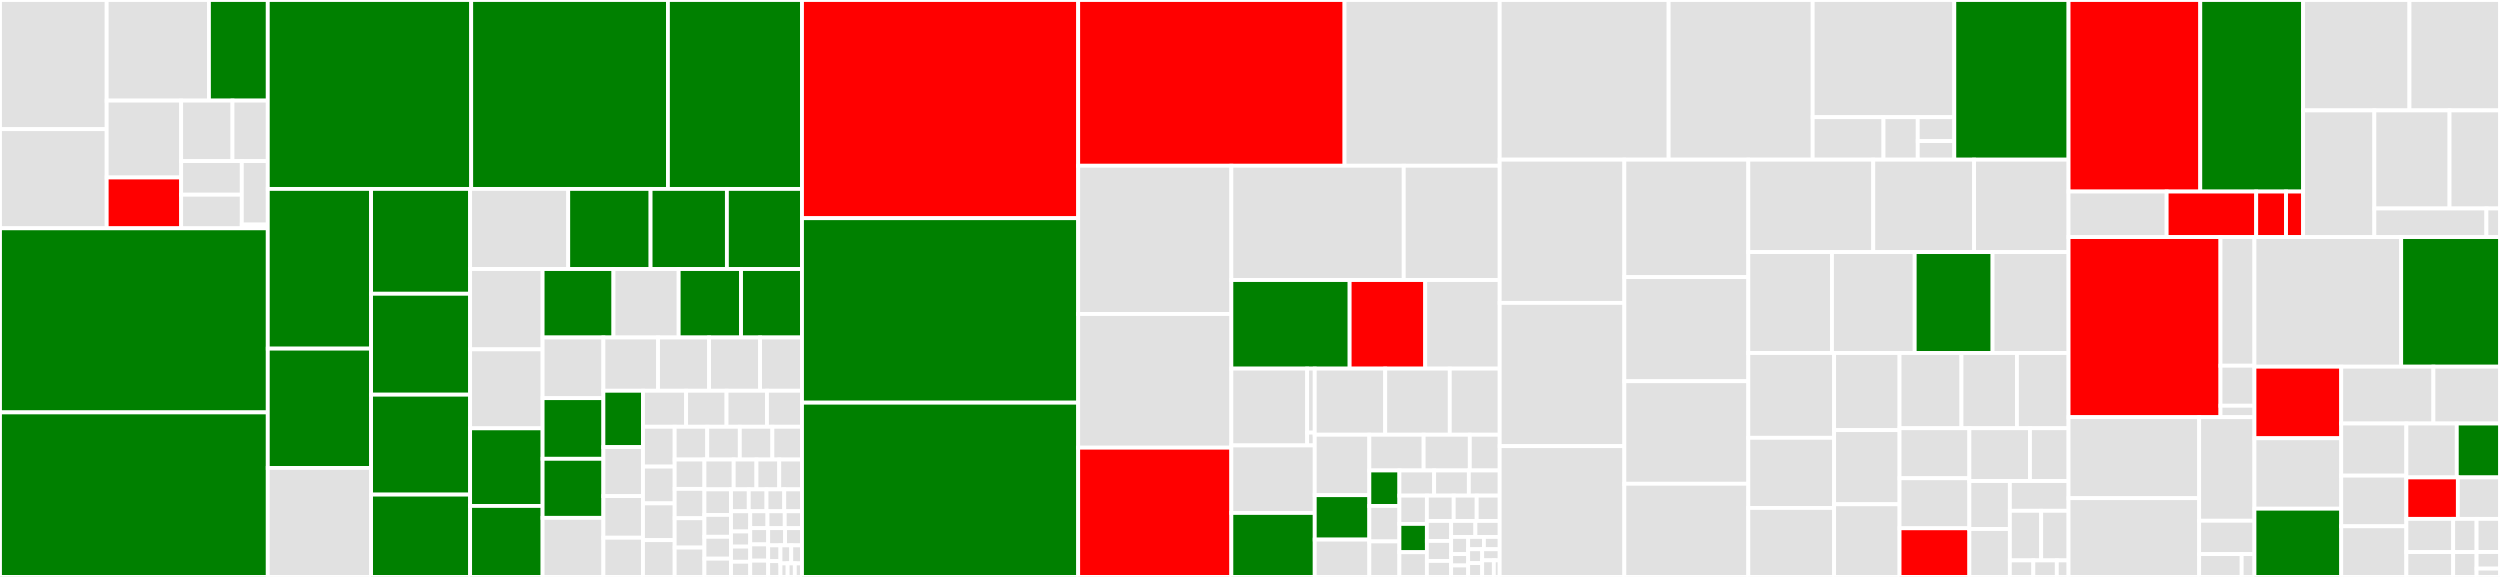 <svg baseProfile="full" width="650" height="150" viewBox="0 0 650 150" version="1.1"
xmlns="http://www.w3.org/2000/svg" xmlns:ev="http://www.w3.org/2001/xml-events"
xmlns:xlink="http://www.w3.org/1999/xlink">

<rect x="0" y="0" width="650" height="150" fill="#333333" stroke="none"/>

<style>rect.s{mask:url(#mask);}</style>
<defs>
  <pattern id="white" width="4" height="4" patternUnits="userSpaceOnUse" patternTransform="rotate(45)">
    <rect width="2" height="2" transform="translate(0,0)" fill="white"></rect>
  </pattern>
  <mask id="mask">
    <rect x="0" y="0" width="100%" height="100%" fill="url(#white)"></rect>
  </mask>
</defs>

<rect x="0" y="0" width="27.739" height="33.582" fill="#e1e1e1" stroke="white" stroke-width="1" class=" tooltipped" data-content="Vk/Implementation/deviceFeatureMapping.hpp"><title>Vk/Implementation/deviceFeatureMapping.hpp</title></rect>
<rect x="0" y="33.582" width="27.739" height="25.778" fill="#e1e1e1" stroke="white" stroke-width="1" class=" tooltipped" data-content="Vk/Implementation/vertexFormatMapping.hpp"><title>Vk/Implementation/vertexFormatMapping.hpp</title></rect>
<rect x="27.739" y="0" width="26.585" height="26.156" fill="#e1e1e1" stroke="white" stroke-width="1" class=" tooltipped" data-content="Vk/Implementation/compressedPixelFormatMapping.hpp"><title>Vk/Implementation/compressedPixelFormatMapping.hpp</title></rect>
<rect x="54.324" y="0" width="15.299" height="26.156" fill="green" stroke="white" stroke-width="1" class=" tooltipped" data-content="Vk/Implementation/DeviceState.cpp"><title>Vk/Implementation/DeviceState.cpp</title></rect>
<rect x="27.739" y="26.156" width="19.361" height="19.99" fill="#e1e1e1" stroke="white" stroke-width="1" class=" tooltipped" data-content="Vk/Implementation/pixelFormatMapping.hpp"><title>Vk/Implementation/pixelFormatMapping.hpp</title></rect>
<rect x="27.739" y="46.146" width="19.361" height="13.214" fill="red" stroke="white" stroke-width="1" class=" tooltipped" data-content="Vk/Implementation/spirvPatching.h"><title>Vk/Implementation/spirvPatching.h</title></rect>
<rect x="47.1" y="26.156" width="13.347" height="15.728" fill="#e1e1e1" stroke="white" stroke-width="1" class=" tooltipped" data-content="Vk/Implementation/structureHelpers.h"><title>Vk/Implementation/structureHelpers.h</title></rect>
<rect x="60.447" y="26.156" width="9.176" height="15.728" fill="#e1e1e1" stroke="white" stroke-width="1" class=" tooltipped" data-content="Vk/Implementation/DriverWorkaround.cpp"><title>Vk/Implementation/DriverWorkaround.cpp</title></rect>
<rect x="47.1" y="41.884" width="15.766" height="8.738" fill="#e1e1e1" stroke="white" stroke-width="1" class=" tooltipped" data-content="Vk/Implementation/Arguments.cpp"><title>Vk/Implementation/Arguments.cpp</title></rect>
<rect x="47.1" y="50.622" width="15.766" height="8.738" fill="#e1e1e1" stroke="white" stroke-width="1" class=" tooltipped" data-content="Vk/Implementation/dynamicRasterizationStateMapping.hpp"><title>Vk/Implementation/dynamicRasterizationStateMapping.hpp</title></rect>
<rect x="62.866" y="41.884" width="6.757" height="16.505" fill="#e1e1e1" stroke="white" stroke-width="1" class=" tooltipped" data-content="Vk/Implementation/DeviceFeatures.h"><title>Vk/Implementation/DeviceFeatures.h</title></rect>
<rect x="62.866" y="58.388" width="6.757" height="0.971" fill="#e1e1e1" stroke="white" stroke-width="1" class=" tooltipped" data-content="Vk/Implementation/InstanceState.cpp"><title>Vk/Implementation/InstanceState.cpp</title></rect>
<rect x="0" y="59.359" width="69.623" height="47.864" fill="green" stroke="white" stroke-width="1" class=" tooltipped" data-content="Vk/RenderPass.cpp"><title>Vk/RenderPass.cpp</title></rect>
<rect x="0" y="107.224" width="69.623" height="42.776" fill="green" stroke="white" stroke-width="1" class=" tooltipped" data-content="Vk/Device.cpp"><title>Vk/Device.cpp</title></rect>
<rect x="69.623" y="0" width="52.887" height="49.118" fill="green" stroke="white" stroke-width="1" class=" tooltipped" data-content="Vk/Image.cpp"><title>Vk/Image.cpp</title></rect>
<rect x="122.51" y="0" width="51.151" height="49.118" fill="green" stroke="white" stroke-width="1" class=" tooltipped" data-content="Vk/DeviceProperties.cpp"><title>Vk/DeviceProperties.cpp</title></rect>
<rect x="173.66" y="0" width="34.857" height="49.118" fill="green" stroke="white" stroke-width="1" class=" tooltipped" data-content="Vk/Pipeline.cpp"><title>Vk/Pipeline.cpp</title></rect>
<rect x="69.623" y="49.118" width="26.856" height="41.525" fill="green" stroke="white" stroke-width="1" class=" tooltipped" data-content="Vk/Instance.cpp"><title>Vk/Instance.cpp</title></rect>
<rect x="69.623" y="90.644" width="26.856" height="31.022" fill="green" stroke="white" stroke-width="1" class=" tooltipped" data-content="Vk/Buffer.cpp"><title>Vk/Buffer.cpp</title></rect>
<rect x="69.623" y="121.665" width="26.856" height="28.335" fill="#e1e1e1" stroke="white" stroke-width="1" class=" tooltipped" data-content="Vk/MeshLayout.cpp"><title>Vk/MeshLayout.cpp</title></rect>
<rect x="96.478" y="49.118" width="25.75" height="27.258" fill="green" stroke="white" stroke-width="1" class=" tooltipped" data-content="Vk/DescriptorSetLayout.cpp"><title>Vk/DescriptorSetLayout.cpp</title></rect>
<rect x="96.478" y="76.377" width="25.75" height="26.239" fill="green" stroke="white" stroke-width="1" class=" tooltipped" data-content="Vk/Mesh.cpp"><title>Vk/Mesh.cpp</title></rect>
<rect x="96.478" y="102.616" width="25.75" height="25.985" fill="green" stroke="white" stroke-width="1" class=" tooltipped" data-content="Vk/DescriptorPool.cpp"><title>Vk/DescriptorPool.cpp</title></rect>
<rect x="96.478" y="128.601" width="25.75" height="21.399" fill="green" stroke="white" stroke-width="1" class=" tooltipped" data-content="Vk/Sampler.cpp"><title>Vk/Sampler.cpp</title></rect>
<rect x="122.228" y="49.118" width="25.509" height="20.83" fill="#e1e1e1" stroke="white" stroke-width="1" class=" tooltipped" data-content="Vk/Integration.h"><title>Vk/Integration.h</title></rect>
<rect x="147.737" y="49.118" width="21.415" height="20.83" fill="green" stroke="white" stroke-width="1" class=" tooltipped" data-content="Vk/ExtensionProperties.cpp"><title>Vk/ExtensionProperties.cpp</title></rect>
<rect x="169.152" y="49.118" width="19.84" height="20.83" fill="green" stroke="white" stroke-width="1" class=" tooltipped" data-content="Vk/Framebuffer.cpp"><title>Vk/Framebuffer.cpp</title></rect>
<rect x="188.992" y="49.118" width="19.525" height="20.83" fill="green" stroke="white" stroke-width="1" class=" tooltipped" data-content="Vk/Memory.cpp"><title>Vk/Memory.cpp</title></rect>
<rect x="122.228" y="69.949" width="18.848" height="20.883" fill="#e1e1e1" stroke="white" stroke-width="1" class=" tooltipped" data-content="Vk/Queue.cpp"><title>Vk/Queue.cpp</title></rect>
<rect x="122.228" y="90.832" width="18.848" height="20.535" fill="#e1e1e1" stroke="white" stroke-width="1" class=" tooltipped" data-content="Vk/ShaderSet.cpp"><title>Vk/ShaderSet.cpp</title></rect>
<rect x="122.228" y="111.366" width="18.848" height="20.187" fill="green" stroke="white" stroke-width="1" class=" tooltipped" data-content="Vk/Shader.cpp"><title>Vk/Shader.cpp</title></rect>
<rect x="122.228" y="131.553" width="18.848" height="18.447" fill="green" stroke="white" stroke-width="1" class=" tooltipped" data-content="Vk/Extensions.h"><title>Vk/Extensions.h</title></rect>
<rect x="141.076" y="69.949" width="18.427" height="17.8" fill="green" stroke="white" stroke-width="1" class=" tooltipped" data-content="Vk/PipelineLayout.cpp"><title>Vk/PipelineLayout.cpp</title></rect>
<rect x="159.503" y="69.949" width="16.953" height="17.8" fill="#e1e1e1" stroke="white" stroke-width="1" class=" tooltipped" data-content="Vk/ImageCreateInfo.h"><title>Vk/ImageCreateInfo.h</title></rect>
<rect x="176.455" y="69.949" width="16.215" height="17.8" fill="green" stroke="white" stroke-width="1" class=" tooltipped" data-content="Vk/CommandPool.cpp"><title>Vk/CommandPool.cpp</title></rect>
<rect x="192.671" y="69.949" width="15.847" height="17.8" fill="green" stroke="white" stroke-width="1" class=" tooltipped" data-content="Vk/ImageView.cpp"><title>Vk/ImageView.cpp</title></rect>
<rect x="141.076" y="87.749" width="15.807" height="15.77" fill="#e1e1e1" stroke="white" stroke-width="1" class=" tooltipped" data-content="Vk/Image.h"><title>Vk/Image.h</title></rect>
<rect x="141.076" y="103.519" width="15.807" height="15.77" fill="green" stroke="white" stroke-width="1" class=" tooltipped" data-content="Vk/Fence.cpp"><title>Vk/Fence.cpp</title></rect>
<rect x="141.076" y="119.289" width="15.807" height="15.355" fill="green" stroke="white" stroke-width="1" class=" tooltipped" data-content="Vk/CommandBuffer.cpp"><title>Vk/CommandBuffer.cpp</title></rect>
<rect x="141.076" y="134.645" width="15.807" height="15.355" fill="#e1e1e1" stroke="white" stroke-width="1" class=" tooltipped" data-content="Vk/LayerProperties.cpp"><title>Vk/LayerProperties.cpp</title></rect>
<rect x="156.883" y="87.749" width="14.211" height="13.848" fill="#e1e1e1" stroke="white" stroke-width="1" class=" tooltipped" data-content="Vk/ImageViewCreateInfo.h"><title>Vk/ImageViewCreateInfo.h</title></rect>
<rect x="171.094" y="87.749" width="13.264" height="13.848" fill="#e1e1e1" stroke="white" stroke-width="1" class=" tooltipped" data-content="Vk/Enums.cpp"><title>Vk/Enums.cpp</title></rect>
<rect x="184.358" y="87.749" width="13.264" height="13.848" fill="#e1e1e1" stroke="white" stroke-width="1" class=" tooltipped" data-content="Vk/PixelFormat.cpp"><title>Vk/PixelFormat.cpp</title></rect>
<rect x="197.622" y="87.749" width="10.895" height="13.848" fill="#e1e1e1" stroke="white" stroke-width="1" class=" tooltipped" data-content="Vk/Mesh.h"><title>Vk/Mesh.h</title></rect>
<rect x="156.883" y="101.596" width="10.3" height="14.648" fill="green" stroke="white" stroke-width="1" class=" tooltipped" data-content="Vk/DescriptorSet.cpp"><title>Vk/DescriptorSet.cpp</title></rect>
<rect x="156.883" y="116.245" width="10.3" height="12.738" fill="#e1e1e1" stroke="white" stroke-width="1" class=" tooltipped" data-content="Vk/Version.cpp"><title>Vk/Version.cpp</title></rect>
<rect x="156.883" y="128.983" width="10.3" height="10.827" fill="#e1e1e1" stroke="white" stroke-width="1" class=" tooltipped" data-content="Vk/RenderPassCreateInfo.h"><title>Vk/RenderPassCreateInfo.h</title></rect>
<rect x="156.883" y="139.81" width="10.3" height="10.19" fill="#e1e1e1" stroke="white" stroke-width="1" class=" tooltipped" data-content="Vk/Version.h"><title>Vk/Version.h</title></rect>
<rect x="167.183" y="101.596" width="11.21" height="9.363" fill="#e1e1e1" stroke="white" stroke-width="1" class=" tooltipped" data-content="Vk/VertexFormat.cpp"><title>Vk/VertexFormat.cpp</title></rect>
<rect x="178.392" y="101.596" width="10.509" height="9.363" fill="#e1e1e1" stroke="white" stroke-width="1" class=" tooltipped" data-content="Vk/MeshLayout.h"><title>Vk/MeshLayout.h</title></rect>
<rect x="188.901" y="101.596" width="10.509" height="9.363" fill="#e1e1e1" stroke="white" stroke-width="1" class=" tooltipped" data-content="Vk/ExtensionProperties.h"><title>Vk/ExtensionProperties.h</title></rect>
<rect x="199.41" y="101.596" width="9.108" height="9.363" fill="#e1e1e1" stroke="white" stroke-width="1" class=" tooltipped" data-content="Vk/Device.h"><title>Vk/Device.h</title></rect>
<rect x="167.183" y="110.96" width="8.233" height="10.358" fill="#e1e1e1" stroke="white" stroke-width="1" class=" tooltipped" data-content="Vk/InstanceCreateInfo.h"><title>Vk/InstanceCreateInfo.h</title></rect>
<rect x="167.183" y="121.317" width="8.233" height="9.561" fill="#e1e1e1" stroke="white" stroke-width="1" class=" tooltipped" data-content="Vk/Pipeline.h"><title>Vk/Pipeline.h</title></rect>
<rect x="167.183" y="130.878" width="8.233" height="9.561" fill="#e1e1e1" stroke="white" stroke-width="1" class=" tooltipped" data-content="Vk/Extensions.cpp"><title>Vk/Extensions.cpp</title></rect>
<rect x="167.183" y="140.439" width="8.233" height="9.561" fill="#e1e1e1" stroke="white" stroke-width="1" class=" tooltipped" data-content="Vk/DeviceCreateInfo.h"><title>Vk/DeviceCreateInfo.h</title></rect>
<rect x="175.416" y="110.96" width="8.468" height="8.521" fill="#e1e1e1" stroke="white" stroke-width="1" class=" tooltipped" data-content="Vk/Instance.h"><title>Vk/Instance.h</title></rect>
<rect x="183.884" y="110.96" width="8.468" height="8.521" fill="#e1e1e1" stroke="white" stroke-width="1" class=" tooltipped" data-content="Vk/MemoryAllocateInfo.h"><title>Vk/MemoryAllocateInfo.h</title></rect>
<rect x="192.352" y="110.96" width="8.468" height="8.521" fill="#e1e1e1" stroke="white" stroke-width="1" class=" tooltipped" data-content="Vk/DescriptorSetLayoutCreateInfo.h"><title>Vk/DescriptorSetLayoutCreateInfo.h</title></rect>
<rect x="200.82" y="110.96" width="7.698" height="8.521" fill="#e1e1e1" stroke="white" stroke-width="1" class=" tooltipped" data-content="Vk/RenderPass.h"><title>Vk/RenderPass.h</title></rect>
<rect x="175.416" y="119.481" width="7.738" height="7.63" fill="#e1e1e1" stroke="white" stroke-width="1" class=" tooltipped" data-content="Vk/Buffer.h"><title>Vk/Buffer.h</title></rect>
<rect x="175.416" y="127.111" width="7.738" height="7.63" fill="#e1e1e1" stroke="white" stroke-width="1" class=" tooltipped" data-content="Vk/Memory.h"><title>Vk/Memory.h</title></rect>
<rect x="175.416" y="134.741" width="7.738" height="7.63" fill="#e1e1e1" stroke="white" stroke-width="1" class=" tooltipped" data-content="Vk/CommandBuffer.h"><title>Vk/CommandBuffer.h</title></rect>
<rect x="175.416" y="142.37" width="7.738" height="7.63" fill="#e1e1e1" stroke="white" stroke-width="1" class=" tooltipped" data-content="Vk/VulkanTester.cpp"><title>Vk/VulkanTester.cpp</title></rect>
<rect x="183.154" y="119.481" width="7.609" height="7.759" fill="#e1e1e1" stroke="white" stroke-width="1" class=" tooltipped" data-content="Vk/ShaderCreateInfo.h"><title>Vk/ShaderCreateInfo.h</title></rect>
<rect x="190.763" y="119.481" width="5.918" height="7.759" fill="#e1e1e1" stroke="white" stroke-width="1" class=" tooltipped" data-content="Vk/Handle.cpp"><title>Vk/Handle.cpp</title></rect>
<rect x="196.681" y="119.481" width="5.918" height="7.759" fill="#e1e1e1" stroke="white" stroke-width="1" class=" tooltipped" data-content="Vk/DeviceFeatures.cpp"><title>Vk/DeviceFeatures.cpp</title></rect>
<rect x="202.6" y="119.481" width="5.918" height="7.759" fill="#e1e1e1" stroke="white" stroke-width="1" class=" tooltipped" data-content="Vk/DeviceProperties.h"><title>Vk/DeviceProperties.h</title></rect>
<rect x="183.154" y="127.24" width="6.917" height="6.638" fill="#e1e1e1" stroke="white" stroke-width="1" class=" tooltipped" data-content="Vk/RasterizationPipelineCreateInfo.h"><title>Vk/RasterizationPipelineCreateInfo.h</title></rect>
<rect x="183.154" y="133.878" width="6.917" height="5.69" fill="#e1e1e1" stroke="white" stroke-width="1" class=" tooltipped" data-content="Vk/Queue.h"><title>Vk/Queue.h</title></rect>
<rect x="183.154" y="139.568" width="6.917" height="5.69" fill="#e1e1e1" stroke="white" stroke-width="1" class=" tooltipped" data-content="Vk/ShaderSet.h"><title>Vk/ShaderSet.h</title></rect>
<rect x="183.154" y="145.258" width="6.917" height="4.742" fill="#e1e1e1" stroke="white" stroke-width="1" class=" tooltipped" data-content="Vk/DescriptorPoolCreateInfo.h"><title>Vk/DescriptorPoolCreateInfo.h</title></rect>
<rect x="190.071" y="127.24" width="4.612" height="5.69" fill="#e1e1e1" stroke="white" stroke-width="1" class=" tooltipped" data-content="Vk/Shader.h"><title>Vk/Shader.h</title></rect>
<rect x="194.683" y="127.24" width="4.612" height="5.69" fill="#e1e1e1" stroke="white" stroke-width="1" class=" tooltipped" data-content="Vk/Result.cpp"><title>Vk/Result.cpp</title></rect>
<rect x="199.295" y="127.24" width="4.612" height="5.69" fill="#e1e1e1" stroke="white" stroke-width="1" class=" tooltipped" data-content="Vk/VulkanTester.h"><title>Vk/VulkanTester.h</title></rect>
<rect x="203.906" y="127.24" width="4.612" height="5.69" fill="#e1e1e1" stroke="white" stroke-width="1" class=" tooltipped" data-content="Vk/DescriptorType.cpp"><title>Vk/DescriptorType.cpp</title></rect>
<rect x="190.071" y="132.93" width="4.996" height="5.252" fill="#e1e1e1" stroke="white" stroke-width="1" class=" tooltipped" data-content="Vk/FramebufferCreateInfo.h"><title>Vk/FramebufferCreateInfo.h</title></rect>
<rect x="190.071" y="138.182" width="4.996" height="3.939" fill="#e1e1e1" stroke="white" stroke-width="1" class=" tooltipped" data-content="Vk/Fence.h"><title>Vk/Fence.h</title></rect>
<rect x="190.071" y="142.122" width="4.996" height="3.939" fill="#e1e1e1" stroke="white" stroke-width="1" class=" tooltipped" data-content="Vk/ImageView.h"><title>Vk/ImageView.h</title></rect>
<rect x="190.071" y="146.061" width="4.996" height="3.939" fill="#e1e1e1" stroke="white" stroke-width="1" class=" tooltipped" data-content="Vk/CommandPool.h"><title>Vk/CommandPool.h</title></rect>
<rect x="195.067" y="132.93" width="4.483" height="4.389" fill="#e1e1e1" stroke="white" stroke-width="1" class=" tooltipped" data-content="Vk/Framebuffer.h"><title>Vk/Framebuffer.h</title></rect>
<rect x="199.551" y="132.93" width="4.483" height="4.389" fill="#e1e1e1" stroke="white" stroke-width="1" class=" tooltipped" data-content="Vk/DescriptorPool.h"><title>Vk/DescriptorPool.h</title></rect>
<rect x="204.034" y="132.93" width="4.483" height="4.389" fill="#e1e1e1" stroke="white" stroke-width="1" class=" tooltipped" data-content="Vk/PipelineLayout.h"><title>Vk/PipelineLayout.h</title></rect>
<rect x="195.067" y="137.32" width="4.656" height="4.227" fill="#e1e1e1" stroke="white" stroke-width="1" class=" tooltipped" data-content="Vk/BufferCreateInfo.h"><title>Vk/BufferCreateInfo.h</title></rect>
<rect x="195.067" y="141.546" width="4.656" height="4.227" fill="#e1e1e1" stroke="white" stroke-width="1" class=" tooltipped" data-content="Vk/DescriptorSetLayout.h"><title>Vk/DescriptorSetLayout.h</title></rect>
<rect x="195.067" y="145.773" width="4.656" height="4.227" fill="#e1e1e1" stroke="white" stroke-width="1" class=" tooltipped" data-content="Vk/CommandPoolCreateInfo.h"><title>Vk/CommandPoolCreateInfo.h</title></rect>
<rect x="199.723" y="137.32" width="4.397" height="4.475" fill="#e1e1e1" stroke="white" stroke-width="1" class=" tooltipped" data-content="Vk/PipelineLayoutCreateInfo.h"><title>Vk/PipelineLayoutCreateInfo.h</title></rect>
<rect x="204.121" y="137.32" width="4.397" height="4.475" fill="#e1e1e1" stroke="white" stroke-width="1" class=" tooltipped" data-content="Vk/ComputePipelineCreateInfo.h"><title>Vk/ComputePipelineCreateInfo.h</title></rect>
<rect x="199.723" y="141.795" width="3.198" height="4.103" fill="#e1e1e1" stroke="white" stroke-width="1" class=" tooltipped" data-content="Vk/Sampler.h"><title>Vk/Sampler.h</title></rect>
<rect x="199.723" y="145.897" width="3.198" height="4.103" fill="#e1e1e1" stroke="white" stroke-width="1" class=" tooltipped" data-content="Vk/DescriptorSet.h"><title>Vk/DescriptorSet.h</title></rect>
<rect x="202.921" y="141.795" width="2.798" height="4.689" fill="#e1e1e1" stroke="white" stroke-width="1" class=" tooltipped" data-content="Vk/FenceCreateInfo.h"><title>Vk/FenceCreateInfo.h</title></rect>
<rect x="205.72" y="141.795" width="2.798" height="4.689" fill="#e1e1e1" stroke="white" stroke-width="1" class=" tooltipped" data-content="Vk/SamplerCreateInfo.h"><title>Vk/SamplerCreateInfo.h</title></rect>
<rect x="202.921" y="146.484" width="1.866" height="3.516" fill="#e1e1e1" stroke="white" stroke-width="1" class=" tooltipped" data-content="Vk/Handle.h"><title>Vk/Handle.h</title></rect>
<rect x="204.787" y="146.484" width="1.866" height="3.516" fill="#e1e1e1" stroke="white" stroke-width="1" class=" tooltipped" data-content="Vk/DeviceFeatures.h"><title>Vk/DeviceFeatures.h</title></rect>
<rect x="206.652" y="146.484" width="1.866" height="3.516" fill="#e1e1e1" stroke="white" stroke-width="1" class=" tooltipped" data-content="Vk/LayerProperties.h"><title>Vk/LayerProperties.h</title></rect>
<rect x="208.518" y="0" width="71.809" height="56.73" fill="red" stroke="white" stroke-width="1" class=" tooltipped" data-content="Trade/AbstractImporter.cpp"><title>Trade/AbstractImporter.cpp</title></rect>
<rect x="208.518" y="56.73" width="71.809" height="47.96" fill="green" stroke="white" stroke-width="1" class=" tooltipped" data-content="Trade/MaterialData.cpp"><title>Trade/MaterialData.cpp</title></rect>
<rect x="208.518" y="104.689" width="71.809" height="45.311" fill="green" stroke="white" stroke-width="1" class=" tooltipped" data-content="Trade/MeshData.cpp"><title>Trade/MeshData.cpp</title></rect>
<rect x="280.327" y="0" width="69.258" height="43.097" fill="red" stroke="white" stroke-width="1" class=" tooltipped" data-content="Trade/AbstractImageConverter.cpp"><title>Trade/AbstractImageConverter.cpp</title></rect>
<rect x="349.584" y="0" width="40.337" height="43.097" fill="#e1e1e1" stroke="white" stroke-width="1" class=" tooltipped" data-content="Trade/PbrMetallicRoughnessMaterialData.cpp"><title>Trade/PbrMetallicRoughnessMaterialData.cpp</title></rect>
<rect x="280.327" y="43.097" width="39.825" height="38.545" fill="#e1e1e1" stroke="white" stroke-width="1" class=" tooltipped" data-content="Trade/MaterialData.h"><title>Trade/MaterialData.h</title></rect>
<rect x="280.327" y="81.641" width="39.825" height="34.756" fill="#e1e1e1" stroke="white" stroke-width="1" class=" tooltipped" data-content="Trade/PbrSpecularGlossinessMaterialData.cpp"><title>Trade/PbrSpecularGlossinessMaterialData.cpp</title></rect>
<rect x="280.327" y="116.397" width="39.825" height="33.603" fill="red" stroke="white" stroke-width="1" class=" tooltipped" data-content="Trade/PhongMaterialData.cpp"><title>Trade/PhongMaterialData.cpp</title></rect>
<rect x="320.152" y="43.097" width="44.82" height="29.711" fill="#e1e1e1" stroke="white" stroke-width="1" class=" tooltipped" data-content="Trade/MeshData.h"><title>Trade/MeshData.h</title></rect>
<rect x="364.972" y="43.097" width="24.949" height="29.711" fill="#e1e1e1" stroke="white" stroke-width="1" class=" tooltipped" data-content="Trade/PbrClearCoatMaterialData.cpp"><title>Trade/PbrClearCoatMaterialData.cpp</title></rect>
<rect x="320.152" y="72.808" width="30.756" height="23.035" fill="green" stroke="white" stroke-width="1" class=" tooltipped" data-content="Trade/ImageData.cpp"><title>Trade/ImageData.cpp</title></rect>
<rect x="350.907" y="72.808" width="19.649" height="23.035" fill="red" stroke="white" stroke-width="1" class=" tooltipped" data-content="Trade/AbstractSceneConverter.cpp"><title>Trade/AbstractSceneConverter.cpp</title></rect>
<rect x="370.557" y="72.808" width="19.365" height="23.035" fill="#e1e1e1" stroke="white" stroke-width="1" class=" tooltipped" data-content="Trade/MaterialLayerData.h"><title>Trade/MaterialLayerData.h</title></rect>
<rect x="320.152" y="95.843" width="19.711" height="19.968" fill="#e1e1e1" stroke="white" stroke-width="1" class=" tooltipped" data-content="Trade/Implementation/materialAttributeProperties.hpp"><title>Trade/Implementation/materialAttributeProperties.hpp</title></rect>
<rect x="339.862" y="95.843" width="1.971" height="16.64" fill="#e1e1e1" stroke="white" stroke-width="1" class=" tooltipped" data-content="Trade/Implementation/arrayUtilities.h"><title>Trade/Implementation/arrayUtilities.h</title></rect>
<rect x="339.862" y="112.483" width="1.971" height="3.328" fill="#e1e1e1" stroke="white" stroke-width="1" class=" tooltipped" data-content="Trade/Implementation/materialLayerProperties.hpp"><title>Trade/Implementation/materialLayerProperties.hpp</title></rect>
<rect x="320.152" y="115.812" width="21.682" height="17.548" fill="#e1e1e1" stroke="white" stroke-width="1" class=" tooltipped" data-content="Trade/MeshData3D.cpp"><title>Trade/MeshData3D.cpp</title></rect>
<rect x="320.152" y="133.36" width="21.682" height="16.64" fill="green" stroke="white" stroke-width="1" class=" tooltipped" data-content="Trade/AnimationData.cpp"><title>Trade/AnimationData.cpp</title></rect>
<rect x="341.833" y="95.843" width="18.319" height="17.188" fill="#e1e1e1" stroke="white" stroke-width="1" class=" tooltipped" data-content="Trade/MeshData2D.cpp"><title>Trade/MeshData2D.cpp</title></rect>
<rect x="360.153" y="95.843" width="16.793" height="17.188" fill="#e1e1e1" stroke="white" stroke-width="1" class=" tooltipped" data-content="Trade/FlatMaterialData.cpp"><title>Trade/FlatMaterialData.cpp</title></rect>
<rect x="376.945" y="95.843" width="12.976" height="17.188" fill="#e1e1e1" stroke="white" stroke-width="1" class=" tooltipped" data-content="Trade/ObjectData2D.cpp"><title>Trade/ObjectData2D.cpp</title></rect>
<rect x="341.833" y="113.031" width="14.196" height="15.712" fill="#e1e1e1" stroke="white" stroke-width="1" class=" tooltipped" data-content="Trade/ObjectData3D.cpp"><title>Trade/ObjectData3D.cpp</title></rect>
<rect x="341.833" y="128.743" width="14.196" height="11.553" fill="green" stroke="white" stroke-width="1" class=" tooltipped" data-content="Trade/LightData.cpp"><title>Trade/LightData.cpp</title></rect>
<rect x="341.833" y="140.296" width="14.196" height="9.704" fill="#e1e1e1" stroke="white" stroke-width="1" class=" tooltipped" data-content="Trade/AbstractImporter.h"><title>Trade/AbstractImporter.h</title></rect>
<rect x="356.029" y="113.031" width="14.122" height="9.291" fill="#e1e1e1" stroke="white" stroke-width="1" class=" tooltipped" data-content="Trade/AnimationData.h"><title>Trade/AnimationData.h</title></rect>
<rect x="370.151" y="113.031" width="12.003" height="9.291" fill="#e1e1e1" stroke="white" stroke-width="1" class=" tooltipped" data-content="Trade/ImageData.h"><title>Trade/ImageData.h</title></rect>
<rect x="382.154" y="113.031" width="7.767" height="9.291" fill="#e1e1e1" stroke="white" stroke-width="1" class=" tooltipped" data-content="Trade/MeshData3D.h"><title>Trade/MeshData3D.h</title></rect>
<rect x="356.029" y="122.322" width="7.821" height="9.226" fill="green" stroke="white" stroke-width="1" class=" tooltipped" data-content="Trade/CameraData.cpp"><title>Trade/CameraData.cpp</title></rect>
<rect x="356.029" y="131.548" width="7.821" height="9.226" fill="#e1e1e1" stroke="white" stroke-width="1" class=" tooltipped" data-content="Trade/ObjectData2D.h"><title>Trade/ObjectData2D.h</title></rect>
<rect x="356.029" y="140.774" width="7.821" height="9.226" fill="#e1e1e1" stroke="white" stroke-width="1" class=" tooltipped" data-content="Trade/ObjectData3D.h"><title>Trade/ObjectData3D.h</title></rect>
<rect x="363.85" y="122.322" width="9.025" height="6.542" fill="#e1e1e1" stroke="white" stroke-width="1" class=" tooltipped" data-content="Trade/MeshData2D.h"><title>Trade/MeshData2D.h</title></rect>
<rect x="372.875" y="122.322" width="9.025" height="6.542" fill="#e1e1e1" stroke="white" stroke-width="1" class=" tooltipped" data-content="Trade/TextureData.h"><title>Trade/TextureData.h</title></rect>
<rect x="381.899" y="122.322" width="8.022" height="6.542" fill="#e1e1e1" stroke="white" stroke-width="1" class=" tooltipped" data-content="Trade/Data.cpp"><title>Trade/Data.cpp</title></rect>
<rect x="363.85" y="128.864" width="7.138" height="7.352" fill="#e1e1e1" stroke="white" stroke-width="1" class=" tooltipped" data-content="Trade/LightData.h"><title>Trade/LightData.h</title></rect>
<rect x="363.85" y="136.216" width="7.138" height="7.352" fill="green" stroke="white" stroke-width="1" class=" tooltipped" data-content="Trade/SkinData.cpp"><title>Trade/SkinData.cpp</title></rect>
<rect x="363.85" y="143.567" width="7.138" height="6.433" fill="#e1e1e1" stroke="white" stroke-width="1" class=" tooltipped" data-content="Trade/MeshObjectData2D.h"><title>Trade/MeshObjectData2D.h</title></rect>
<rect x="370.989" y="128.864" width="6.975" height="6.583" fill="#e1e1e1" stroke="white" stroke-width="1" class=" tooltipped" data-content="Trade/MeshObjectData3D.h"><title>Trade/MeshObjectData3D.h</title></rect>
<rect x="377.964" y="128.864" width="5.979" height="6.583" fill="#e1e1e1" stroke="white" stroke-width="1" class=" tooltipped" data-content="Trade/SkinData.h"><title>Trade/SkinData.h</title></rect>
<rect x="383.943" y="128.864" width="5.979" height="6.583" fill="#e1e1e1" stroke="white" stroke-width="1" class=" tooltipped" data-content="Trade/CameraData.h"><title>Trade/CameraData.h</title></rect>
<rect x="370.989" y="135.447" width="6.311" height="5.197" fill="#e1e1e1" stroke="white" stroke-width="1" class=" tooltipped" data-content="Trade/SceneData.cpp"><title>Trade/SceneData.cpp</title></rect>
<rect x="370.989" y="140.645" width="6.311" height="5.197" fill="#e1e1e1" stroke="white" stroke-width="1" class=" tooltipped" data-content="Trade/AbstractImageConverter.h"><title>Trade/AbstractImageConverter.h</title></rect>
<rect x="370.989" y="145.842" width="6.311" height="4.158" fill="#e1e1e1" stroke="white" stroke-width="1" class=" tooltipped" data-content="Trade/SceneData.h"><title>Trade/SceneData.h</title></rect>
<rect x="377.3" y="135.447" width="6.311" height="4.158" fill="#e1e1e1" stroke="white" stroke-width="1" class=" tooltipped" data-content="Trade/TextureData.cpp"><title>Trade/TextureData.cpp</title></rect>
<rect x="383.61" y="135.447" width="6.311" height="4.158" fill="#e1e1e1" stroke="white" stroke-width="1" class=" tooltipped" data-content="Trade/AbstractSceneConverter.h"><title>Trade/AbstractSceneConverter.h</title></rect>
<rect x="377.3" y="139.605" width="4.418" height="4.455" fill="#e1e1e1" stroke="white" stroke-width="1" class=" tooltipped" data-content="Trade/PhongMaterialData.h"><title>Trade/PhongMaterialData.h</title></rect>
<rect x="377.3" y="144.06" width="4.418" height="2.97" fill="#e1e1e1" stroke="white" stroke-width="1" class=" tooltipped" data-content="Trade/Trade.h"><title>Trade/Trade.h</title></rect>
<rect x="377.3" y="147.03" width="4.418" height="2.97" fill="#e1e1e1" stroke="white" stroke-width="1" class=" tooltipped" data-content="Trade/ArrayAllocator.cpp"><title>Trade/ArrayAllocator.cpp</title></rect>
<rect x="381.717" y="139.605" width="4.102" height="3.198" fill="#e1e1e1" stroke="white" stroke-width="1" class=" tooltipped" data-content="Trade/FlatMaterialData.h"><title>Trade/FlatMaterialData.h</title></rect>
<rect x="385.819" y="139.605" width="4.102" height="3.198" fill="#e1e1e1" stroke="white" stroke-width="1" class=" tooltipped" data-content="Trade/MeshObjectData2D.cpp"><title>Trade/MeshObjectData2D.cpp</title></rect>
<rect x="381.717" y="142.804" width="3.646" height="3.598" fill="#e1e1e1" stroke="white" stroke-width="1" class=" tooltipped" data-content="Trade/MeshObjectData3D.cpp"><title>Trade/MeshObjectData3D.cpp</title></rect>
<rect x="381.717" y="146.402" width="3.646" height="3.598" fill="#e1e1e1" stroke="white" stroke-width="1" class=" tooltipped" data-content="Trade/PbrClearCoatMaterialData.h"><title>Trade/PbrClearCoatMaterialData.h</title></rect>
<rect x="385.363" y="142.804" width="4.558" height="2.879" fill="#e1e1e1" stroke="white" stroke-width="1" class=" tooltipped" data-content="Trade/PbrMetallicRoughnessMaterialData.h"><title>Trade/PbrMetallicRoughnessMaterialData.h</title></rect>
<rect x="385.363" y="145.682" width="3.039" height="4.318" fill="#e1e1e1" stroke="white" stroke-width="1" class=" tooltipped" data-content="Trade/PbrSpecularGlossinessMaterialData.h"><title>Trade/PbrSpecularGlossinessMaterialData.h</title></rect>
<rect x="388.402" y="145.682" width="1.519" height="4.318" fill="#e1e1e1" stroke="white" stroke-width="1" class=" tooltipped" data-content="Trade/Data.h"><title>Trade/Data.h</title></rect>
<rect x="389.921" y="0" width="43.929" height="41.514" fill="#e1e1e1" stroke="white" stroke-width="1" class=" tooltipped" data-content="Math/Vector.h"><title>Math/Vector.h</title></rect>
<rect x="433.85" y="0" width="37.45" height="41.514" fill="#e1e1e1" stroke="white" stroke-width="1" class=" tooltipped" data-content="Math/Color.h"><title>Math/Color.h</title></rect>
<rect x="471.3" y="0" width="36.818" height="30.467" fill="#e1e1e1" stroke="white" stroke-width="1" class=" tooltipped" data-content="Math/Algorithms/Svd.h"><title>Math/Algorithms/Svd.h</title></rect>
<rect x="471.3" y="30.467" width="18.409" height="11.047" fill="#e1e1e1" stroke="white" stroke-width="1" class=" tooltipped" data-content="Math/Algorithms/GaussJordan.h"><title>Math/Algorithms/GaussJordan.h</title></rect>
<rect x="489.709" y="30.467" width="8.908" height="11.047" fill="#e1e1e1" stroke="white" stroke-width="1" class=" tooltipped" data-content="Math/Algorithms/GramSchmidt.h"><title>Math/Algorithms/GramSchmidt.h</title></rect>
<rect x="498.617" y="30.467" width="9.501" height="6.214" fill="#e1e1e1" stroke="white" stroke-width="1" class=" tooltipped" data-content="Math/Algorithms/KahanSum.h"><title>Math/Algorithms/KahanSum.h</title></rect>
<rect x="498.617" y="36.681" width="9.501" height="4.833" fill="#e1e1e1" stroke="white" stroke-width="1" class=" tooltipped" data-content="Math/Algorithms/Qr.h"><title>Math/Algorithms/Qr.h</title></rect>
<rect x="508.118" y="0" width="29.707" height="41.514" fill="green" stroke="white" stroke-width="1" class=" tooltipped" data-content="Math/PackingBatch.cpp"><title>Math/PackingBatch.cpp</title></rect>
<rect x="389.921" y="41.514" width="32.411" height="37.241" fill="#e1e1e1" stroke="white" stroke-width="1" class=" tooltipped" data-content="Math/Matrix4.h"><title>Math/Matrix4.h</title></rect>
<rect x="389.921" y="78.755" width="32.411" height="37.241" fill="#e1e1e1" stroke="white" stroke-width="1" class=" tooltipped" data-content="Math/Functions.h"><title>Math/Functions.h</title></rect>
<rect x="389.921" y="115.997" width="32.411" height="34.003" fill="#e1e1e1" stroke="white" stroke-width="1" class=" tooltipped" data-content="Math/Quaternion.h"><title>Math/Quaternion.h</title></rect>
<rect x="422.332" y="41.514" width="32.229" height="30.531" fill="#e1e1e1" stroke="white" stroke-width="1" class=" tooltipped" data-content="Math/Range.h"><title>Math/Range.h</title></rect>
<rect x="422.332" y="72.045" width="32.229" height="27.071" fill="#e1e1e1" stroke="white" stroke-width="1" class=" tooltipped" data-content="Math/RectangularMatrix.h"><title>Math/RectangularMatrix.h</title></rect>
<rect x="422.332" y="99.115" width="32.229" height="26.664" fill="#e1e1e1" stroke="white" stroke-width="1" class=" tooltipped" data-content="Math/Color.cpp"><title>Math/Color.cpp</title></rect>
<rect x="422.332" y="125.779" width="32.229" height="24.221" fill="#e1e1e1" stroke="white" stroke-width="1" class=" tooltipped" data-content="Math/Complex.h"><title>Math/Complex.h</title></rect>
<rect x="454.561" y="41.514" width="32.487" height="24.029" fill="#e1e1e1" stroke="white" stroke-width="1" class=" tooltipped" data-content="Math/Intersection.h"><title>Math/Intersection.h</title></rect>
<rect x="487.048" y="41.514" width="26.208" height="24.029" fill="#e1e1e1" stroke="white" stroke-width="1" class=" tooltipped" data-content="Math/DualQuaternion.h"><title>Math/DualQuaternion.h</title></rect>
<rect x="513.256" y="41.514" width="24.57" height="24.029" fill="#e1e1e1" stroke="white" stroke-width="1" class=" tooltipped" data-content="Math/ConfigurationValue.h"><title>Math/ConfigurationValue.h</title></rect>
<rect x="454.561" y="65.543" width="21.754" height="26.235" fill="#e1e1e1" stroke="white" stroke-width="1" class=" tooltipped" data-content="Math/BoolVector.h"><title>Math/BoolVector.h</title></rect>
<rect x="476.315" y="65.543" width="21.504" height="26.235" fill="#e1e1e1" stroke="white" stroke-width="1" class=" tooltipped" data-content="Math/FunctionsBatch.h"><title>Math/FunctionsBatch.h</title></rect>
<rect x="497.819" y="65.543" width="20.253" height="26.235" fill="green" stroke="white" stroke-width="1" class=" tooltipped" data-content="Math/Matrix3.h"><title>Math/Matrix3.h</title></rect>
<rect x="518.072" y="65.543" width="19.753" height="26.235" fill="#e1e1e1" stroke="white" stroke-width="1" class=" tooltipped" data-content="Math/Matrix.h"><title>Math/Matrix.h</title></rect>
<rect x="454.561" y="91.778" width="22.309" height="22.054" fill="#e1e1e1" stroke="white" stroke-width="1" class=" tooltipped" data-content="Math/CubicHermite.h"><title>Math/CubicHermite.h</title></rect>
<rect x="454.561" y="113.832" width="22.309" height="18.231" fill="#e1e1e1" stroke="white" stroke-width="1" class=" tooltipped" data-content="Math/Distance.h"><title>Math/Distance.h</title></rect>
<rect x="454.561" y="132.063" width="22.309" height="17.937" fill="#e1e1e1" stroke="white" stroke-width="1" class=" tooltipped" data-content="Math/Dual.h"><title>Math/Dual.h</title></rect>
<rect x="476.87" y="91.778" width="17.013" height="20.05" fill="#e1e1e1" stroke="white" stroke-width="1" class=" tooltipped" data-content="Math/DualComplex.h"><title>Math/DualComplex.h</title></rect>
<rect x="476.87" y="111.828" width="17.013" height="19.279" fill="#e1e1e1" stroke="white" stroke-width="1" class=" tooltipped" data-content="Math/Frustum.h"><title>Math/Frustum.h</title></rect>
<rect x="476.87" y="131.107" width="17.013" height="18.893" fill="#e1e1e1" stroke="white" stroke-width="1" class=" tooltipped" data-content="Math/Bezier.h"><title>Math/Bezier.h</title></rect>
<rect x="493.884" y="91.778" width="16.101" height="19.557" fill="#e1e1e1" stroke="white" stroke-width="1" class=" tooltipped" data-content="Math/Angle.cpp"><title>Math/Angle.cpp</title></rect>
<rect x="509.984" y="91.778" width="14.424" height="19.557" fill="#e1e1e1" stroke="white" stroke-width="1" class=" tooltipped" data-content="Math/Unit.h"><title>Math/Unit.h</title></rect>
<rect x="524.408" y="91.778" width="13.417" height="19.557" fill="#e1e1e1" stroke="white" stroke-width="1" class=" tooltipped" data-content="Math/TypeTraits.h"><title>Math/TypeTraits.h</title></rect>
<rect x="493.884" y="111.335" width="18.154" height="13.009" fill="#e1e1e1" stroke="white" stroke-width="1" class=" tooltipped" data-content="Math/Packing.h"><title>Math/Packing.h</title></rect>
<rect x="493.884" y="124.344" width="18.154" height="13.009" fill="#e1e1e1" stroke="white" stroke-width="1" class=" tooltipped" data-content="Math/Vector3.h"><title>Math/Vector3.h</title></rect>
<rect x="493.884" y="137.353" width="18.154" height="12.647" fill="red" stroke="white" stroke-width="1" class=" tooltipped" data-content="Math/Vector4.h"><title>Math/Vector4.h</title></rect>
<rect x="512.037" y="111.335" width="15.759" height="13.736" fill="#e1e1e1" stroke="white" stroke-width="1" class=" tooltipped" data-content="Math/Packing.cpp"><title>Math/Packing.cpp</title></rect>
<rect x="527.797" y="111.335" width="10.029" height="13.736" fill="#e1e1e1" stroke="white" stroke-width="1" class=" tooltipped" data-content="Math/Vector2.h"><title>Math/Vector2.h</title></rect>
<rect x="512.037" y="125.071" width="10.526" height="12.464" fill="#e1e1e1" stroke="white" stroke-width="1" class=" tooltipped" data-content="Math/Half.h"><title>Math/Half.h</title></rect>
<rect x="512.037" y="137.536" width="10.526" height="12.464" fill="#e1e1e1" stroke="white" stroke-width="1" class=" tooltipped" data-content="Math/Functions.cpp"><title>Math/Functions.cpp</title></rect>
<rect x="522.563" y="125.071" width="15.262" height="7.737" fill="#e1e1e1" stroke="white" stroke-width="1" class=" tooltipped" data-content="Math/Angle.h"><title>Math/Angle.h</title></rect>
<rect x="522.563" y="132.808" width="8.14" height="12.894" fill="#e1e1e1" stroke="white" stroke-width="1" class=" tooltipped" data-content="Math/Half.cpp"><title>Math/Half.cpp</title></rect>
<rect x="530.703" y="132.808" width="7.122" height="12.894" fill="#e1e1e1" stroke="white" stroke-width="1" class=" tooltipped" data-content="Math/Constants.h"><title>Math/Constants.h</title></rect>
<rect x="522.563" y="145.702" width="6.105" height="4.298" fill="#e1e1e1" stroke="white" stroke-width="1" class=" tooltipped" data-content="Math/Swizzle.h"><title>Math/Swizzle.h</title></rect>
<rect x="528.668" y="145.702" width="6.105" height="4.298" fill="#e1e1e1" stroke="white" stroke-width="1" class=" tooltipped" data-content="Math/StrictWeakOrdering.h"><title>Math/StrictWeakOrdering.h</title></rect>
<rect x="534.773" y="145.702" width="3.052" height="4.298" fill="#e1e1e1" stroke="white" stroke-width="1" class=" tooltipped" data-content="Math/Tags.h"><title>Math/Tags.h</title></rect>
<rect x="537.825" y="0" width="34.245" height="49.805" fill="red" stroke="white" stroke-width="1" class=" tooltipped" data-content="DebugTools/CompareImage.cpp"><title>DebugTools/CompareImage.cpp</title></rect>
<rect x="572.071" y="0" width="26.738" height="49.805" fill="green" stroke="white" stroke-width="1" class=" tooltipped" data-content="DebugTools/FrameProfiler.cpp"><title>DebugTools/FrameProfiler.cpp</title></rect>
<rect x="537.825" y="49.805" width="25.502" height="11.833" fill="#e1e1e1" stroke="white" stroke-width="1" class=" tooltipped" data-content="DebugTools/Profiler.cpp"><title>DebugTools/Profiler.cpp</title></rect>
<rect x="563.327" y="49.805" width="23.284" height="11.833" fill="red" stroke="white" stroke-width="1" class=" tooltipped" data-content="DebugTools/CompareImage.h"><title>DebugTools/CompareImage.h</title></rect>
<rect x="586.612" y="49.805" width="7.761" height="11.833" fill="red" stroke="white" stroke-width="1" class=" tooltipped" data-content="DebugTools/ColorMap.cpp"><title>DebugTools/ColorMap.cpp</title></rect>
<rect x="594.373" y="49.805" width="4.435" height="11.833" fill="red" stroke="white" stroke-width="1" class=" tooltipped" data-content="DebugTools/FrameProfiler.h"><title>DebugTools/FrameProfiler.h</title></rect>
<rect x="598.808" y="0" width="27.653" height="28.704" fill="#e1e1e1" stroke="white" stroke-width="1" class=" tooltipped" data-content="Animation/Player.hpp"><title>Animation/Player.hpp</title></rect>
<rect x="626.461" y="0" width="23.539" height="28.704" fill="#e1e1e1" stroke="white" stroke-width="1" class=" tooltipped" data-content="Animation/Easing.h"><title>Animation/Easing.h</title></rect>
<rect x="598.808" y="28.704" width="18.525" height="32.933" fill="#e1e1e1" stroke="white" stroke-width="1" class=" tooltipped" data-content="Animation/Track.h"><title>Animation/Track.h</title></rect>
<rect x="617.333" y="28.704" width="19.549" height="25.503" fill="#e1e1e1" stroke="white" stroke-width="1" class=" tooltipped" data-content="Animation/Player.h"><title>Animation/Player.h</title></rect>
<rect x="636.882" y="28.704" width="13.118" height="25.503" fill="#e1e1e1" stroke="white" stroke-width="1" class=" tooltipped" data-content="Animation/Interpolation.h"><title>Animation/Interpolation.h</title></rect>
<rect x="617.333" y="54.207" width="29.135" height="7.43" fill="#e1e1e1" stroke="white" stroke-width="1" class=" tooltipped" data-content="Animation/Interpolation.cpp"><title>Animation/Interpolation.cpp</title></rect>
<rect x="646.468" y="54.207" width="3.532" height="7.43" fill="#e1e1e1" stroke="white" stroke-width="1" class=" tooltipped" data-content="Animation/Player.cpp"><title>Animation/Player.cpp</title></rect>
<rect x="537.825" y="61.637" width="39.504" height="46.828" fill="red" stroke="white" stroke-width="1" class=" tooltipped" data-content="ShaderTools/AbstractConverter.cpp"><title>ShaderTools/AbstractConverter.cpp</title></rect>
<rect x="577.329" y="61.637" width="8.825" height="33.449" fill="#e1e1e1" stroke="white" stroke-width="1" class=" tooltipped" data-content="ShaderTools/Implementation/spirv.h"><title>ShaderTools/Implementation/spirv.h</title></rect>
<rect x="577.329" y="95.086" width="8.825" height="10.406" fill="#e1e1e1" stroke="white" stroke-width="1" class=" tooltipped" data-content="ShaderTools/AbstractConverter.h"><title>ShaderTools/AbstractConverter.h</title></rect>
<rect x="577.329" y="105.492" width="8.825" height="2.973" fill="#e1e1e1" stroke="white" stroke-width="1" class=" tooltipped" data-content="ShaderTools/Stage.cpp"><title>ShaderTools/Stage.cpp</title></rect>
<rect x="537.825" y="108.466" width="33.957" height="21.057" fill="#e1e1e1" stroke="white" stroke-width="1" class=" tooltipped" data-content="Implementation/vertexFormatMapping.hpp"><title>Implementation/vertexFormatMapping.hpp</title></rect>
<rect x="537.825" y="129.523" width="33.957" height="20.477" fill="#e1e1e1" stroke="white" stroke-width="1" class=" tooltipped" data-content="Implementation/compressedPixelFormatMapping.hpp"><title>Implementation/compressedPixelFormatMapping.hpp</title></rect>
<rect x="571.782" y="108.466" width="14.372" height="26.929" fill="#e1e1e1" stroke="white" stroke-width="1" class=" tooltipped" data-content="Implementation/pixelFormatMapping.hpp"><title>Implementation/pixelFormatMapping.hpp</title></rect>
<rect x="571.782" y="135.394" width="14.372" height="8.672" fill="#e1e1e1" stroke="white" stroke-width="1" class=" tooltipped" data-content="Implementation/ImageProperties.h"><title>Implementation/ImageProperties.h</title></rect>
<rect x="571.782" y="144.067" width="11.056" height="5.933" fill="#e1e1e1" stroke="white" stroke-width="1" class=" tooltipped" data-content="Implementation/meshPrimitiveMapping.hpp"><title>Implementation/meshPrimitiveMapping.hpp</title></rect>
<rect x="582.838" y="144.067" width="3.317" height="5.933" fill="#e1e1e1" stroke="white" stroke-width="1" class=" tooltipped" data-content="Implementation/meshIndexTypeMapping.hpp"><title>Implementation/meshIndexTypeMapping.hpp</title></rect>
<rect x="586.155" y="61.637" width="38.151" height="33.701" fill="#e1e1e1" stroke="white" stroke-width="1" class=" tooltipped" data-content="VertexFormat.cpp"><title>VertexFormat.cpp</title></rect>
<rect x="624.306" y="61.637" width="25.694" height="33.701" fill="green" stroke="white" stroke-width="1" class=" tooltipped" data-content="ResourceManager.h"><title>ResourceManager.h</title></rect>
<rect x="586.155" y="95.339" width="22.562" height="18.608" fill="red" stroke="white" stroke-width="1" class=" tooltipped" data-content="Resource.h"><title>Resource.h</title></rect>
<rect x="586.155" y="113.947" width="22.562" height="18.317" fill="#e1e1e1" stroke="white" stroke-width="1" class=" tooltipped" data-content="PixelFormat.cpp"><title>PixelFormat.cpp</title></rect>
<rect x="586.155" y="132.264" width="22.562" height="17.736" fill="green" stroke="white" stroke-width="1" class=" tooltipped" data-content="PixelStorage.h"><title>PixelStorage.h</title></rect>
<rect x="608.717" y="95.339" width="23.971" height="14.778" fill="#e1e1e1" stroke="white" stroke-width="1" class=" tooltipped" data-content="Image.cpp"><title>Image.cpp</title></rect>
<rect x="632.688" y="95.339" width="17.312" height="14.778" fill="#e1e1e1" stroke="white" stroke-width="1" class=" tooltipped" data-content="Array.h"><title>Array.h</title></rect>
<rect x="608.717" y="110.116" width="16.941" height="13.553" fill="#e1e1e1" stroke="white" stroke-width="1" class=" tooltipped" data-content="ImageView.h"><title>ImageView.h</title></rect>
<rect x="608.717" y="123.669" width="16.941" height="13.166" fill="#e1e1e1" stroke="white" stroke-width="1" class=" tooltipped" data-content="Image.h"><title>Image.h</title></rect>
<rect x="608.717" y="136.834" width="16.941" height="13.166" fill="#e1e1e1" stroke="white" stroke-width="1" class=" tooltipped" data-content="Mesh.cpp"><title>Mesh.cpp</title></rect>
<rect x="625.658" y="110.116" width="13.107" height="14.013" fill="#e1e1e1" stroke="white" stroke-width="1" class=" tooltipped" data-content="PixelStorage.cpp"><title>PixelStorage.cpp</title></rect>
<rect x="638.765" y="110.116" width="11.235" height="14.013" fill="green" stroke="white" stroke-width="1" class=" tooltipped" data-content="ImageView.cpp"><title>ImageView.cpp</title></rect>
<rect x="625.658" y="124.129" width="13.388" height="10.779" fill="red" stroke="white" stroke-width="1" class=" tooltipped" data-content="AbstractResourceLoader.h"><title>AbstractResourceLoader.h</title></rect>
<rect x="639.046" y="124.129" width="10.954" height="10.779" fill="#e1e1e1" stroke="white" stroke-width="1" class=" tooltipped" data-content="Timeline.cpp"><title>Timeline.cpp</title></rect>
<rect x="625.658" y="134.909" width="12.171" height="8.624" fill="#e1e1e1" stroke="white" stroke-width="1" class=" tooltipped" data-content="PixelFormat.h"><title>PixelFormat.h</title></rect>
<rect x="625.658" y="143.532" width="12.171" height="6.468" fill="#e1e1e1" stroke="white" stroke-width="1" class=" tooltipped" data-content="Sampler.cpp"><title>Sampler.cpp</title></rect>
<rect x="637.829" y="134.909" width="6.086" height="8.624" fill="#e1e1e1" stroke="white" stroke-width="1" class=" tooltipped" data-content="Mesh.h"><title>Mesh.h</title></rect>
<rect x="643.914" y="134.909" width="6.086" height="8.624" fill="#e1e1e1" stroke="white" stroke-width="1" class=" tooltipped" data-content="VertexFormat.h"><title>VertexFormat.h</title></rect>
<rect x="637.829" y="143.532" width="6.086" height="6.468" fill="#e1e1e1" stroke="white" stroke-width="1" class=" tooltipped" data-content="Resource.cpp"><title>Resource.cpp</title></rect>
<rect x="643.914" y="143.532" width="6.086" height="4.312" fill="#e1e1e1" stroke="white" stroke-width="1" class=" tooltipped" data-content="FileCallback.cpp"><title>FileCallback.cpp</title></rect>
<rect x="643.914" y="147.844" width="6.086" height="2.156" fill="#e1e1e1" stroke="white" stroke-width="1" class=" tooltipped" data-content="Magnum.h"><title>Magnum.h</title></rect>
</svg>